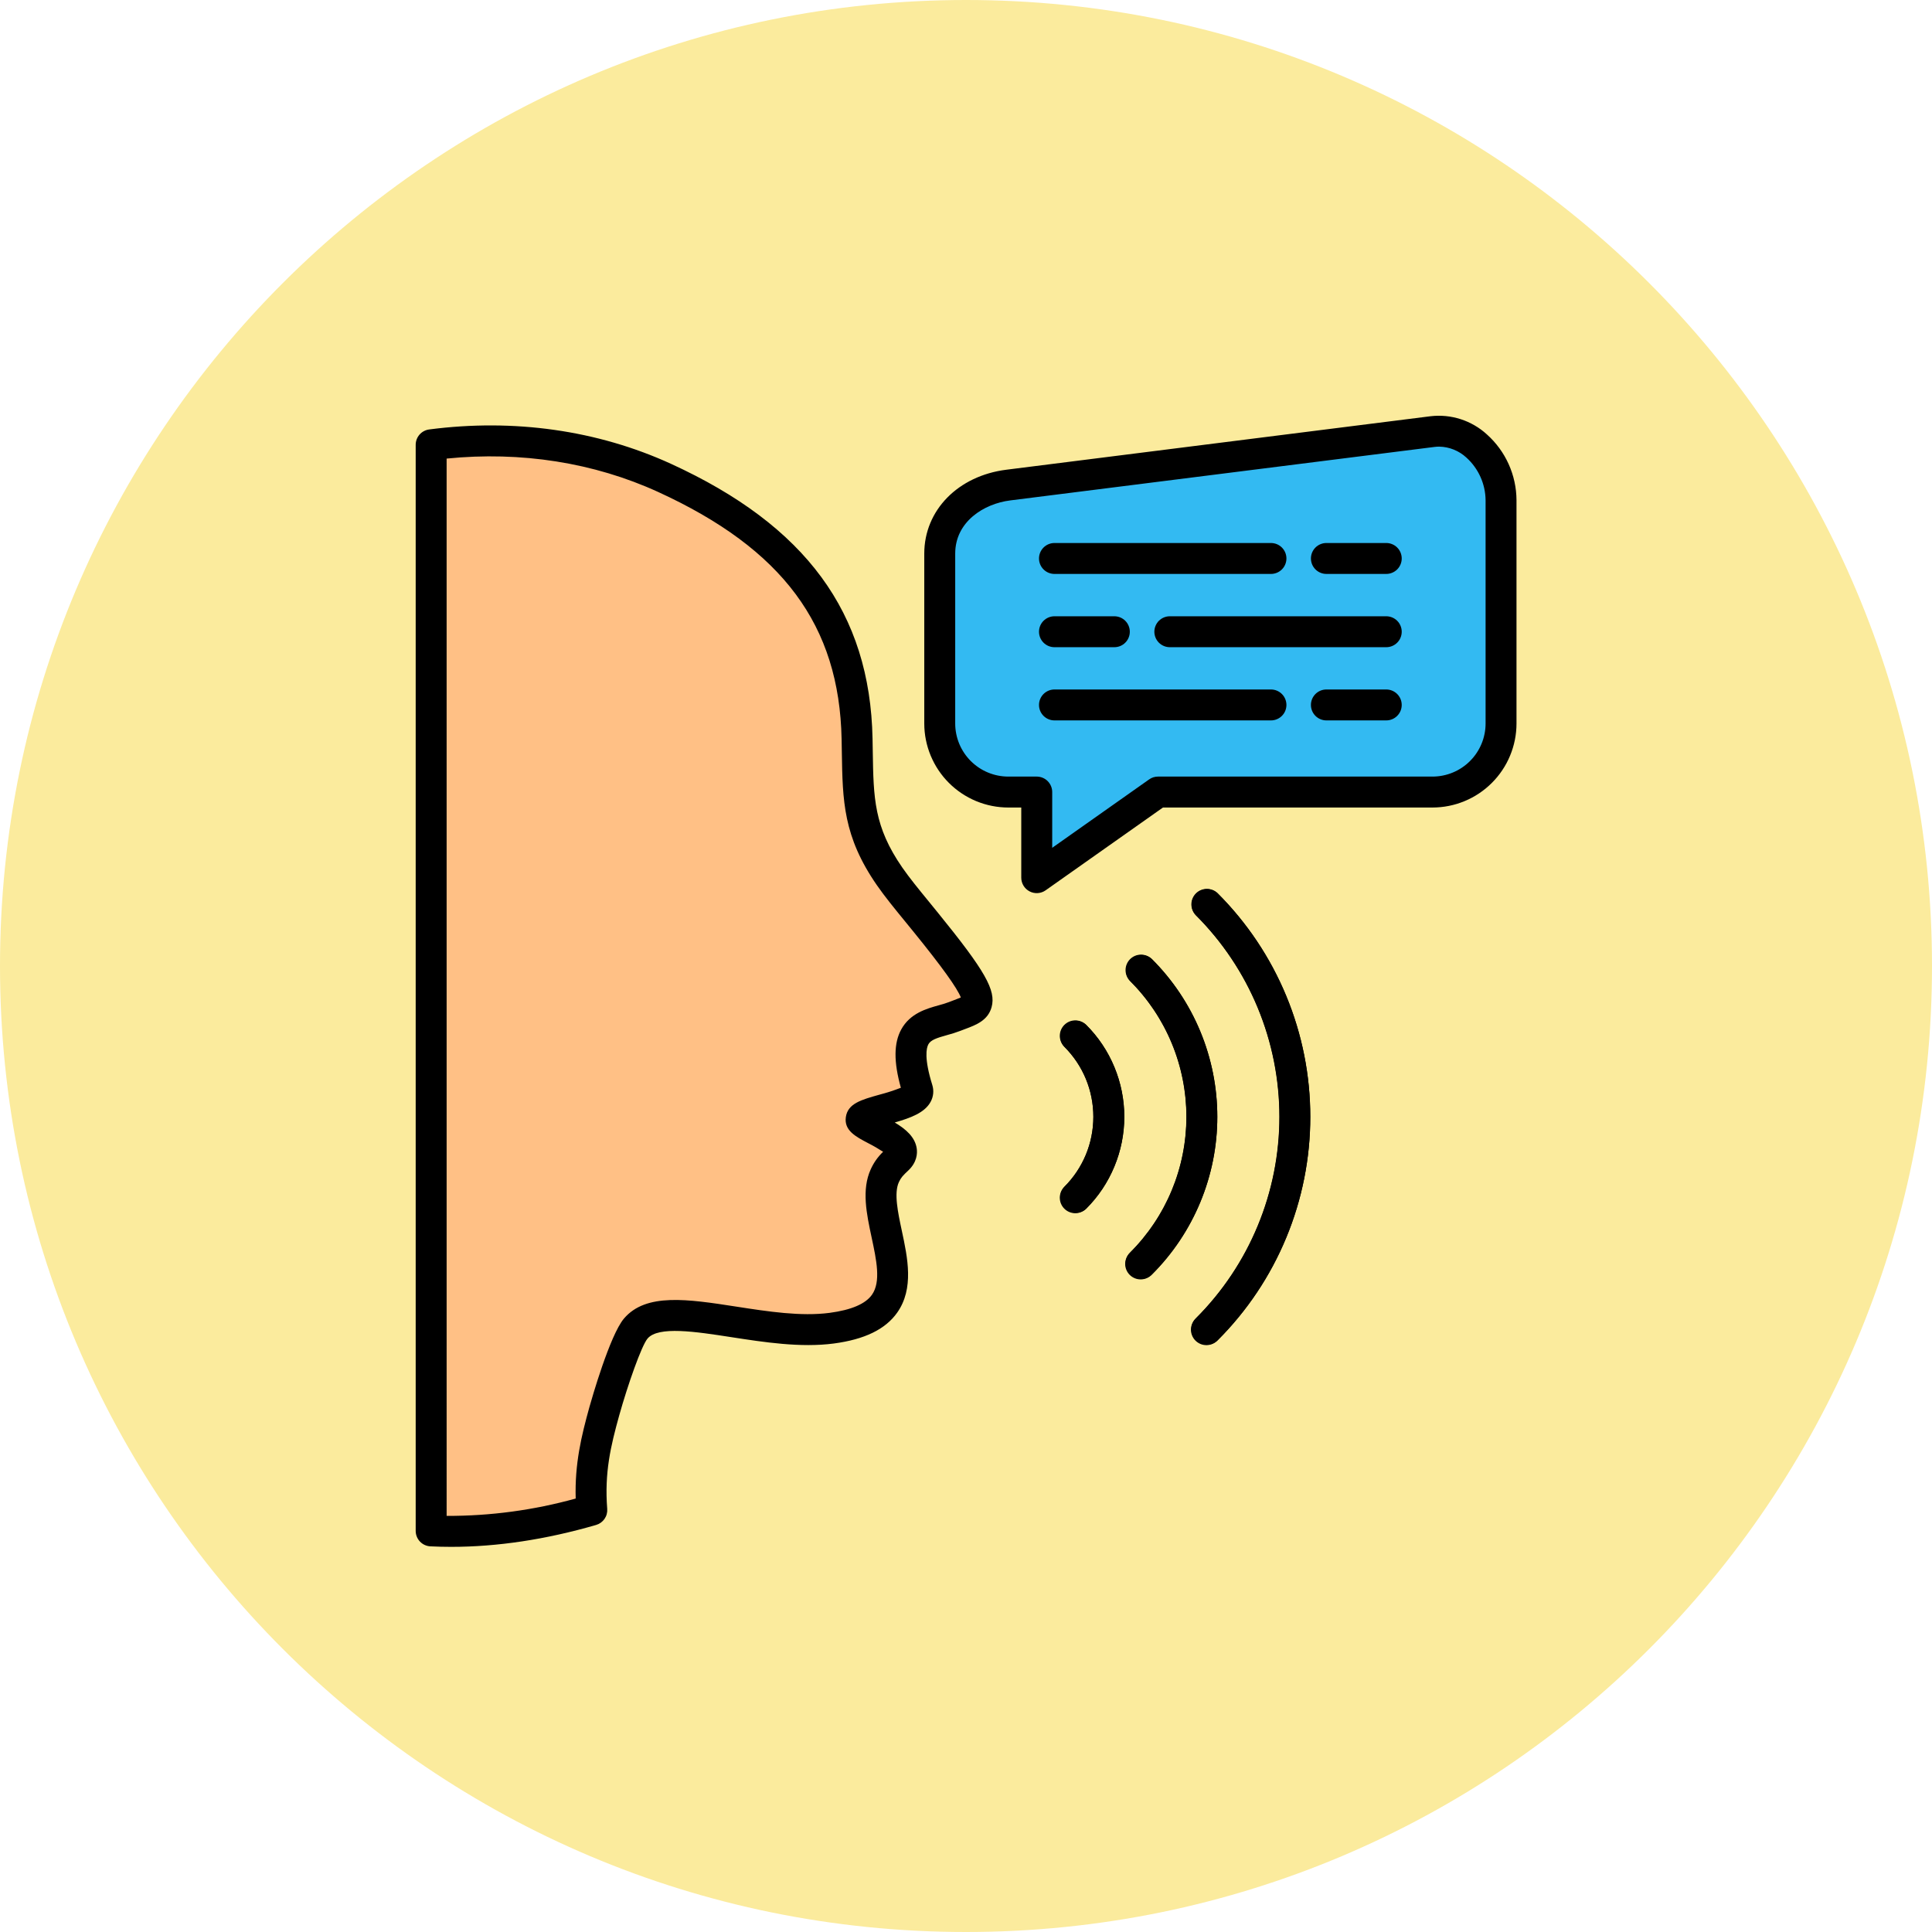 <svg xmlns="http://www.w3.org/2000/svg" xmlns:xlink="http://www.w3.org/1999/xlink" width="1000" zoomAndPan="magnify" viewBox="0 0 750 750" height="1000" preserveAspectRatio="xMidYMid meet" version="1.0"><defs><clipPath id="a48a55b44f"><path d="M 375 0 C 167.895 0 0 167.895 0 375 C 0 582.105 167.895 750 375 750 C 582.105 750 750 582.105 750 375 C 750 167.895 582.105 0 375 0 Z M 375 0 " clip-rule="nonzero"/></clipPath><clipPath id="9ab1017b07"><path d="M 0 0 L 750 0 L 750 750 L 0 750 Z M 0 0 " clip-rule="nonzero"/></clipPath><clipPath id="eab9f91c3c"><path d="M 375 0 C 167.895 0 0 167.895 0 375 C 0 582.105 167.895 750 375 750 C 582.105 750 750 582.105 750 375 C 750 167.895 582.105 0 375 0 Z M 375 0 " clip-rule="nonzero"/></clipPath><clipPath id="ac0bb82ede"><rect x="0" width="750" y="0" height="750"/></clipPath><clipPath id="fd571e94e3"><path d="M 161.316 161 L 588.816 161 L 588.816 600.793 L 161.316 600.793 Z M 161.316 161 " clip-rule="nonzero"/></clipPath><clipPath id="a105c24d0b"><path d="M 0.316 0.281 L 427.676 0.281 L 427.676 439.719 L 0.316 439.719 Z M 0.316 0.281 " clip-rule="nonzero"/></clipPath><clipPath id="ba168bf882"><rect x="0" width="428" y="0" height="440"/></clipPath></defs><g clip-path="url(#a48a55b44f)"><g transform="matrix(1, 0, 0, 1, 0, -0)"><g clip-path="url(#ac0bb82ede)"><g clip-path="url(#9ab1017b07)"><g clip-path="url(#eab9f91c3c)"><rect x="-165" width="1080" fill="#fbeb9d" height="1080" y="-165" fill-opacity="1"/></g></g></g></g></g><g clip-path="url(#fd571e94e3)"><g transform="matrix(1, 0, 0, 1, 161, 161)"><g clip-path="url(#ba168bf882)"><path fill="#33baf2" d="M 230.402 27.301 L 395.086 6.539 C 409.598 4.715 421.703 18.523 421.703 33.16 L 421.703 119.879 C 421.699 120.746 421.656 121.617 421.566 122.484 C 421.48 123.348 421.352 124.207 421.176 125.062 C 421.004 125.914 420.793 126.758 420.539 127.59 C 420.281 128.426 419.988 129.242 419.652 130.047 C 419.32 130.852 418.945 131.637 418.535 132.402 C 418.121 133.172 417.676 133.914 417.191 134.641 C 416.707 135.363 416.188 136.059 415.633 136.734 C 415.082 137.406 414.496 138.051 413.879 138.664 C 413.266 139.281 412.621 139.863 411.945 140.418 C 411.273 140.969 410.574 141.488 409.852 141.973 C 409.129 142.453 408.383 142.902 407.613 143.312 C 406.848 143.723 406.062 144.098 405.258 144.43 C 404.453 144.766 403.637 145.059 402.801 145.312 C 401.969 145.566 401.125 145.781 400.273 145.953 C 399.418 146.121 398.559 146.254 397.691 146.34 C 396.828 146.426 395.957 146.473 395.086 146.473 L 288.555 146.473 L 241.465 179.707 L 241.465 146.473 L 230.398 146.473 C 229.531 146.473 228.66 146.426 227.797 146.34 C 226.93 146.25 226.07 146.121 225.215 145.949 C 224.363 145.781 223.52 145.566 222.688 145.312 C 221.855 145.059 221.035 144.766 220.234 144.43 C 219.43 144.098 218.645 143.723 217.875 143.312 C 217.109 142.902 216.363 142.453 215.641 141.969 C 214.918 141.484 214.219 140.969 213.547 140.414 C 212.875 139.863 212.23 139.277 211.613 138.664 C 211 138.047 210.414 137.402 209.863 136.73 C 209.309 136.059 208.793 135.359 208.309 134.637 C 207.824 133.914 207.375 133.168 206.965 132.402 C 206.555 131.633 206.18 130.848 205.848 130.043 C 205.512 129.242 205.219 128.422 204.965 127.59 C 204.711 126.758 204.496 125.914 204.328 125.062 C 204.156 124.207 204.023 123.348 203.938 122.48 C 203.852 121.617 203.805 120.746 203.805 119.879 L 203.805 53.895 C 203.805 39.258 215.887 29.121 230.398 27.297 Z M 230.402 27.301 " fill-opacity="1" fill-rule="evenodd"/><path fill="#ffc085" d="M 68.734 425.223 C 46.367 431.715 25.656 434.242 6.379 433.293 L 6.379 11.668 C 36.934 7.684 68.734 11.598 96.934 24.504 C 141.375 44.852 170.691 74.223 171.715 125.832 C 172.152 147.324 171.23 160.281 184.332 179.195 C 188.172 184.738 193.496 191.031 198.484 197.16 C 225.59 230.539 220.289 229.375 209.496 233.629 C 200.598 237.152 186.961 235.477 195.176 261.949 C 197.168 268.32 173.758 270.098 173.293 273.547 C 172.906 276.316 194.785 282.152 187.469 289.031 C 185.305 291.051 183.82 292.508 182.484 295.402 C 174.293 313.246 204.996 348.887 161.844 354.598 C 133.691 358.32 96.887 341.715 85.801 354.746 C 81.887 359.363 75.688 379.371 73.598 386.836 C 69.949 399.988 67.566 410.586 68.734 425.223 Z M 68.734 425.223 " fill-opacity="1" fill-rule="evenodd"/><path fill="#000000" d="M 260.668 236.859 C 260.387 236.598 260.082 236.367 259.758 236.164 C 259.43 235.957 259.086 235.789 258.727 235.652 C 258.367 235.512 257.996 235.41 257.617 235.344 C 257.238 235.277 256.855 235.246 256.473 235.254 C 256.086 235.262 255.707 235.305 255.328 235.387 C 254.953 235.465 254.586 235.582 254.234 235.73 C 253.879 235.883 253.543 236.066 253.223 236.281 C 252.902 236.496 252.609 236.738 252.336 237.012 C 252.062 237.285 251.82 237.582 251.605 237.898 C 251.391 238.219 251.207 238.555 251.055 238.91 C 250.906 239.266 250.789 239.629 250.711 240.008 C 250.629 240.383 250.586 240.762 250.578 241.148 C 250.57 241.535 250.602 241.914 250.668 242.297 C 250.734 242.676 250.836 243.043 250.973 243.402 C 251.113 243.762 251.281 244.105 251.484 244.434 C 251.688 244.758 251.922 245.062 252.184 245.348 C 255.793 248.953 258.582 253.109 260.547 257.816 C 261.504 260.152 262.223 262.559 262.711 265.035 C 263.195 267.512 263.441 270.012 263.441 272.539 C 263.441 275.062 263.195 277.562 262.711 280.039 C 262.223 282.516 261.504 284.922 260.547 287.258 C 258.582 291.965 255.793 296.125 252.184 299.73 C 251.922 300.012 251.688 300.316 251.484 300.641 C 251.281 300.969 251.113 301.312 250.973 301.672 C 250.836 302.031 250.734 302.402 250.668 302.781 C 250.602 303.16 250.57 303.543 250.578 303.926 C 250.586 304.312 250.629 304.691 250.707 305.07 C 250.789 305.445 250.906 305.812 251.055 306.164 C 251.207 306.52 251.387 306.855 251.605 307.176 C 251.82 307.496 252.062 307.789 252.336 308.062 C 252.609 308.336 252.902 308.578 253.223 308.793 C 253.543 309.012 253.879 309.191 254.234 309.344 C 254.586 309.492 254.953 309.609 255.328 309.691 C 255.707 309.77 256.086 309.812 256.473 309.82 C 256.855 309.828 257.238 309.797 257.617 309.73 C 257.996 309.664 258.367 309.562 258.727 309.426 C 259.086 309.289 259.43 309.117 259.758 308.914 C 260.082 308.711 260.387 308.477 260.668 308.215 C 265.402 303.469 269.051 297.996 271.609 291.801 C 272.875 288.746 273.832 285.602 274.48 282.359 C 275.125 279.117 275.449 275.84 275.449 272.535 C 275.449 269.23 275.125 265.953 274.48 262.711 C 273.832 259.469 272.875 256.32 271.609 253.27 C 269.051 247.074 265.402 241.605 260.668 236.859 Z M 311.727 185.809 C 311.445 185.539 311.141 185.301 310.812 185.094 C 310.484 184.887 310.141 184.711 309.781 184.566 C 309.418 184.426 309.047 184.32 308.668 184.25 C 308.285 184.18 307.898 184.148 307.512 184.152 C 307.125 184.156 306.742 184.199 306.359 184.277 C 305.98 184.355 305.613 184.473 305.254 184.621 C 304.898 184.773 304.559 184.957 304.234 185.172 C 303.914 185.387 303.613 185.633 303.34 185.906 C 303.066 186.184 302.82 186.48 302.605 186.801 C 302.387 187.125 302.203 187.465 302.051 187.82 C 301.902 188.18 301.785 188.547 301.707 188.926 C 301.629 189.309 301.586 189.691 301.582 190.078 C 301.574 190.465 301.609 190.852 301.68 191.234 C 301.746 191.613 301.855 191.984 301.996 192.348 C 302.137 192.707 302.312 193.055 302.52 193.379 C 302.73 193.707 302.969 194.012 303.234 194.293 C 304.516 195.57 305.77 196.883 306.988 198.223 C 308.203 199.562 309.391 200.934 310.539 202.332 C 311.691 203.73 312.809 205.156 313.891 206.609 C 314.969 208.066 316.016 209.543 317.023 211.051 C 318.031 212.555 319 214.086 319.934 215.637 C 320.867 217.191 321.762 218.766 322.617 220.363 C 323.473 221.961 324.289 223.574 325.062 225.215 C 325.84 226.852 326.574 228.504 327.27 230.18 C 327.965 231.852 328.617 233.543 329.227 235.246 C 329.84 236.953 330.41 238.672 330.938 240.406 C 331.461 242.137 331.945 243.883 332.387 245.641 C 332.828 247.398 333.227 249.164 333.582 250.941 C 333.934 252.719 334.246 254.504 334.512 256.293 C 334.777 258.086 335 259.883 335.176 261.688 C 335.355 263.488 335.488 265.297 335.578 267.105 C 335.668 268.914 335.711 270.727 335.711 272.539 C 335.711 274.348 335.668 276.16 335.578 277.969 C 335.488 279.777 335.355 281.586 335.176 283.387 C 335 285.191 334.777 286.988 334.512 288.781 C 334.246 290.57 333.934 292.355 333.582 294.133 C 333.227 295.91 332.828 297.676 332.387 299.434 C 331.945 301.191 331.461 302.938 330.938 304.668 C 330.41 306.402 329.84 308.121 329.23 309.828 C 328.617 311.531 327.965 313.223 327.27 314.895 C 326.574 316.57 325.84 318.223 325.062 319.859 C 324.289 321.5 323.473 323.117 322.617 324.711 C 321.762 326.309 320.867 327.883 319.934 329.438 C 319 330.988 318.031 332.52 317.023 334.023 C 316.016 335.531 314.969 337.008 313.891 338.465 C 312.809 339.918 311.691 341.344 310.539 342.742 C 309.391 344.141 308.203 345.512 306.988 346.852 C 305.77 348.191 304.516 349.504 303.234 350.781 C 302.938 351.055 302.676 351.359 302.441 351.688 C 302.203 352.016 302.004 352.363 301.84 352.73 C 301.676 353.098 301.551 353.48 301.461 353.875 C 301.375 354.266 301.328 354.664 301.32 355.07 C 301.312 355.473 301.348 355.871 301.418 356.27 C 301.492 356.664 301.605 357.051 301.758 357.426 C 301.906 357.801 302.094 358.152 302.316 358.492 C 302.539 358.828 302.793 359.137 303.078 359.422 C 303.363 359.707 303.676 359.961 304.012 360.184 C 304.348 360.406 304.703 360.594 305.074 360.746 C 305.449 360.895 305.836 361.008 306.23 361.082 C 306.629 361.156 307.027 361.188 307.434 361.18 C 307.836 361.172 308.234 361.125 308.629 361.039 C 309.02 360.949 309.402 360.824 309.77 360.66 C 310.137 360.496 310.488 360.297 310.816 360.062 C 311.145 359.828 311.445 359.562 311.719 359.266 C 313.141 357.848 314.523 356.395 315.871 354.906 C 317.219 353.418 318.531 351.902 319.805 350.348 C 321.078 348.797 322.312 347.215 323.512 345.602 C 324.707 343.992 325.863 342.352 326.977 340.684 C 328.094 339.012 329.168 337.316 330.199 335.598 C 331.23 333.875 332.223 332.129 333.168 330.359 C 334.113 328.586 335.016 326.797 335.875 324.98 C 336.734 323.168 337.547 321.332 338.316 319.477 C 339.086 317.621 339.809 315.75 340.484 313.859 C 341.16 311.969 341.789 310.066 342.371 308.145 C 342.957 306.223 343.492 304.289 343.98 302.34 C 344.465 300.395 344.906 298.438 345.297 296.469 C 345.691 294.5 346.031 292.52 346.328 290.535 C 346.621 288.551 346.867 286.559 347.066 284.559 C 347.262 282.562 347.41 280.562 347.508 278.555 C 347.605 276.551 347.656 274.543 347.656 272.539 C 347.656 270.531 347.605 268.523 347.508 266.52 C 347.41 264.512 347.262 262.512 347.066 260.516 C 346.867 258.516 346.621 256.523 346.328 254.539 C 346.031 252.555 345.691 250.574 345.297 248.605 C 344.906 246.637 344.465 244.68 343.98 242.734 C 343.492 240.785 342.957 238.852 342.371 236.93 C 341.789 235.008 341.16 233.105 340.484 231.215 C 339.809 229.324 339.086 227.453 338.316 225.598 C 337.547 223.742 336.734 221.906 335.875 220.094 C 335.016 218.277 334.113 216.488 333.168 214.715 C 332.223 212.945 331.23 211.199 330.199 209.477 C 329.168 207.758 328.094 206.062 326.977 204.391 C 325.863 202.723 324.707 201.082 323.512 199.473 C 322.312 197.859 321.078 196.277 319.805 194.727 C 318.531 193.172 317.219 191.656 315.871 190.168 C 314.523 188.68 313.141 187.227 311.719 185.809 Z M 286.199 211.336 C 285.918 211.074 285.613 210.84 285.285 210.637 C 284.957 210.434 284.617 210.262 284.254 210.125 C 283.895 209.984 283.527 209.883 283.148 209.816 C 282.77 209.75 282.387 209.723 282 209.727 C 281.617 209.734 281.234 209.777 280.859 209.859 C 280.48 209.938 280.117 210.055 279.762 210.207 C 279.406 210.355 279.07 210.539 278.75 210.754 C 278.434 210.969 278.137 211.215 277.863 211.484 C 277.594 211.758 277.348 212.055 277.133 212.371 C 276.918 212.691 276.734 213.027 276.586 213.383 C 276.434 213.738 276.316 214.102 276.238 214.48 C 276.156 214.855 276.113 215.238 276.105 215.621 C 276.102 216.008 276.129 216.391 276.195 216.77 C 276.262 217.148 276.367 217.516 276.504 217.875 C 276.641 218.234 276.812 218.578 277.016 218.906 C 277.219 219.234 277.453 219.539 277.715 219.82 C 278.578 220.68 279.422 221.562 280.242 222.469 C 281.062 223.371 281.859 224.293 282.633 225.238 C 283.41 226.18 284.16 227.141 284.891 228.121 C 285.617 229.102 286.32 230.098 287 231.109 C 287.68 232.125 288.332 233.156 288.961 234.203 C 289.59 235.25 290.191 236.309 290.77 237.387 C 291.344 238.461 291.895 239.551 292.414 240.652 C 292.938 241.758 293.434 242.871 293.902 244 C 294.367 245.129 294.809 246.266 295.219 247.414 C 295.633 248.562 296.016 249.723 296.371 250.891 C 296.727 252.059 297.051 253.234 297.348 254.418 C 297.645 255.602 297.914 256.793 298.152 257.988 C 298.391 259.184 298.598 260.387 298.777 261.594 C 298.957 262.801 299.105 264.012 299.227 265.227 C 299.348 266.441 299.438 267.66 299.496 268.879 C 299.555 270.098 299.586 271.316 299.586 272.539 C 299.586 273.758 299.555 274.977 299.496 276.195 C 299.438 277.418 299.348 278.633 299.227 279.848 C 299.105 281.062 298.957 282.273 298.777 283.48 C 298.598 284.688 298.391 285.891 298.152 287.086 C 297.914 288.285 297.645 289.473 297.348 290.66 C 297.051 291.844 296.727 293.02 296.371 294.188 C 296.016 295.355 295.633 296.512 295.219 297.66 C 294.809 298.809 294.367 299.949 293.902 301.074 C 293.434 302.203 292.938 303.316 292.414 304.422 C 291.895 305.523 291.344 306.613 290.77 307.691 C 290.191 308.766 289.59 309.828 288.961 310.875 C 288.332 311.918 287.68 312.949 287 313.965 C 286.32 314.977 285.617 315.977 284.891 316.953 C 284.16 317.934 283.41 318.895 282.633 319.84 C 281.859 320.781 281.062 321.703 280.242 322.609 C 279.422 323.512 278.578 324.395 277.715 325.258 C 277.418 325.531 277.152 325.832 276.918 326.16 C 276.684 326.488 276.48 326.836 276.316 327.203 C 276.152 327.574 276.027 327.953 275.938 328.348 C 275.848 328.742 275.801 329.141 275.793 329.543 C 275.785 329.949 275.82 330.348 275.891 330.746 C 275.965 331.145 276.078 331.527 276.23 331.902 C 276.379 332.277 276.566 332.633 276.789 332.969 C 277.012 333.305 277.266 333.617 277.551 333.902 C 277.836 334.188 278.148 334.441 278.484 334.664 C 278.82 334.887 279.176 335.074 279.551 335.227 C 279.926 335.375 280.312 335.488 280.707 335.562 C 281.105 335.633 281.508 335.668 281.91 335.66 C 282.312 335.652 282.711 335.605 283.105 335.516 C 283.5 335.43 283.883 335.301 284.25 335.137 C 284.617 334.973 284.965 334.773 285.293 334.535 C 285.621 334.301 285.926 334.035 286.199 333.738 C 287.199 332.738 288.176 331.715 289.129 330.664 C 290.082 329.613 291.008 328.543 291.906 327.449 C 292.805 326.352 293.676 325.238 294.52 324.098 C 295.363 322.961 296.18 321.805 296.969 320.625 C 297.754 319.449 298.512 318.25 299.242 317.035 C 299.969 315.82 300.668 314.59 301.336 313.34 C 302.004 312.09 302.641 310.828 303.246 309.547 C 303.852 308.266 304.426 306.973 304.969 305.664 C 305.512 304.352 306.023 303.031 306.5 301.699 C 306.977 300.363 307.422 299.02 307.832 297.664 C 308.246 296.309 308.621 294.945 308.965 293.57 C 309.312 292.195 309.621 290.812 309.898 289.426 C 310.176 288.035 310.418 286.641 310.625 285.238 C 310.832 283.836 311.008 282.43 311.145 281.023 C 311.285 279.613 311.387 278.199 311.457 276.785 C 311.527 275.371 311.562 273.953 311.562 272.539 C 311.562 271.121 311.527 269.703 311.457 268.289 C 311.387 266.875 311.285 265.461 311.145 264.051 C 311.008 262.645 310.832 261.238 310.625 259.836 C 310.418 258.434 310.176 257.039 309.898 255.648 C 309.621 254.262 309.312 252.879 308.965 251.504 C 308.621 250.129 308.246 248.766 307.832 247.41 C 307.422 246.055 306.977 244.711 306.5 243.375 C 306.023 242.043 305.512 240.723 304.969 239.414 C 304.426 238.102 303.852 236.809 303.246 235.527 C 302.641 234.246 302.004 232.984 301.336 231.734 C 300.668 230.484 299.969 229.254 299.242 228.039 C 298.512 226.824 297.754 225.625 296.969 224.449 C 296.18 223.27 295.363 222.113 294.52 220.977 C 293.676 219.84 292.805 218.723 291.906 217.629 C 291.008 216.531 290.082 215.461 289.129 214.41 C 288.176 213.363 287.199 212.336 286.199 211.336 Z M 286.199 211.336 " fill-opacity="1" fill-rule="nonzero"/><g clip-path="url(#a105c24d0b)"><path fill="#000000" d="M 5.602 5.715 C 38.539 1.414 70.992 6.027 99.457 19.047 C 151.887 43.051 176.754 76.949 177.719 125.711 C 177.754 127.434 177.781 129.102 177.805 130.719 C 178.094 148.898 178.27 159.871 189.266 175.777 C 192.047 179.789 195.668 184.219 199.504 188.906 C 200.727 190.402 201.953 191.902 203.141 193.375 C 221.438 215.906 225.715 223.43 223.938 229.961 C 222.52 235.164 217.828 236.91 213.691 238.457 C 213.055 238.691 212.387 238.941 211.703 239.211 C 210.023 239.844 208.316 240.387 206.578 240.84 C 202.727 241.914 200.324 242.688 199.395 244.395 C 198.59 245.871 197.715 249.883 200.906 260.156 C 201.25 261.25 201.367 262.367 201.258 263.512 C 201.145 264.652 200.816 265.727 200.262 266.734 C 197.957 270.988 192.48 272.977 186.34 274.75 C 190.57 277.285 194.27 280.375 194.887 284.926 C 195.129 286.707 195.023 290.172 191.562 293.418 C 189.543 295.305 188.766 296.121 187.941 297.902 C 185.969 302.199 187.559 309.621 189.094 316.805 C 191.34 327.305 193.887 339.203 187.301 348.543 C 182.727 355.031 174.664 358.957 162.652 360.551 C 149.816 362.242 135.547 360.035 122.957 358.09 C 109 355.934 94.57 353.699 90.379 358.625 C 88.047 361.375 82.711 376.547 79.383 388.438 C 76.066 400.391 73.617 410.656 74.719 424.75 C 74.773 425.438 74.711 426.117 74.531 426.785 C 74.352 427.449 74.062 428.066 73.672 428.637 C 73.277 429.203 72.801 429.688 72.242 430.09 C 71.68 430.496 71.07 430.793 70.406 430.984 C 50.938 436.637 32.062 439.484 14.156 439.484 C 11.441 439.484 8.75 439.418 6.082 439.289 C 5.699 439.27 5.324 439.215 4.953 439.125 C 4.582 439.035 4.223 438.91 3.875 438.75 C 3.527 438.594 3.199 438.402 2.887 438.18 C 2.574 437.957 2.289 437.707 2.027 437.434 C 1.762 437.156 1.527 436.855 1.32 436.535 C 1.113 436.215 0.941 435.875 0.801 435.52 C 0.656 435.168 0.551 434.801 0.477 434.426 C 0.406 434.051 0.371 433.672 0.371 433.293 L 0.371 11.668 C 0.371 11.309 0.402 10.949 0.469 10.594 C 0.531 10.238 0.629 9.891 0.754 9.551 C 0.883 9.215 1.039 8.891 1.227 8.578 C 1.414 8.27 1.625 7.98 1.863 7.707 C 2.102 7.438 2.363 7.188 2.645 6.965 C 2.93 6.738 3.23 6.543 3.551 6.371 C 3.871 6.199 4.199 6.062 4.547 5.949 C 4.891 5.84 5.242 5.762 5.602 5.715 Z M 12.383 427.469 C 29.391 427.512 46.09 425.266 62.484 420.734 C 62.098 407.164 64.672 396.547 67.812 385.215 C 68.609 382.387 75.727 357.344 81.227 350.855 C 89.773 340.809 106 343.32 124.797 346.223 C 137.164 348.137 149.953 350.113 161.082 348.645 C 169.469 347.527 174.988 345.172 177.488 341.625 C 181.043 336.582 179.25 328.195 177.352 319.32 C 175.406 310.223 173.395 300.816 177.035 292.883 C 178.195 290.32 179.793 288.066 181.824 286.121 C 179.93 284.891 177.977 283.762 175.961 282.742 C 171.164 280.223 166.633 277.84 167.352 272.676 C 168.098 267.398 173.27 265.949 180.43 263.945 C 183.246 263.215 186.008 262.32 188.715 261.266 C 185.902 251.191 185.953 243.961 188.852 238.648 C 192.281 232.359 198.68 230.574 203.355 229.27 C 204.688 228.926 206 228.516 207.293 228.039 C 208.059 227.738 208.793 227.461 209.496 227.199 C 210.289 226.906 211.258 226.543 211.996 226.223 C 210.637 222.625 204.535 214.141 193.809 200.93 C 192.621 199.457 191.414 197.98 190.207 196.508 C 186.391 191.844 182.445 187.02 179.391 182.609 C 166.316 163.703 166.098 149.945 165.797 130.906 C 165.77 129.305 165.742 127.656 165.711 125.949 C 164.836 81.73 142.859 52.125 94.461 29.965 C 69.547 18.57 41.273 14.121 12.379 17.02 Z M 252.176 299.707 C 251.898 299.984 251.648 300.289 251.43 300.617 C 251.207 300.945 251.023 301.289 250.871 301.652 C 250.719 302.02 250.605 302.395 250.527 302.781 C 250.449 303.168 250.41 303.559 250.41 303.953 C 250.41 304.344 250.449 304.734 250.523 305.121 C 250.602 305.508 250.715 305.887 250.863 306.25 C 251.016 306.613 251.199 306.961 251.418 307.289 C 251.637 307.617 251.887 307.922 252.164 308.199 C 252.441 308.48 252.746 308.727 253.074 308.949 C 253.398 309.168 253.746 309.352 254.109 309.504 C 254.473 309.656 254.848 309.77 255.234 309.848 C 255.621 309.926 256.012 309.965 256.406 309.965 C 256.801 309.965 257.191 309.926 257.578 309.852 C 257.965 309.773 258.34 309.66 258.707 309.512 C 259.07 309.359 259.418 309.176 259.746 308.957 C 260.074 308.738 260.375 308.492 260.656 308.211 C 261.824 307.043 262.934 305.824 263.984 304.547 C 265.035 303.27 266.02 301.945 266.938 300.57 C 267.855 299.199 268.707 297.781 269.484 296.324 C 270.266 294.867 270.973 293.375 271.605 291.852 C 272.238 290.324 272.793 288.77 273.273 287.188 C 273.754 285.609 274.156 284.008 274.48 282.387 C 274.801 280.766 275.047 279.133 275.207 277.488 C 275.371 275.844 275.449 274.195 275.453 272.543 C 275.453 270.891 275.371 269.242 275.207 267.598 C 275.047 265.953 274.805 264.32 274.48 262.699 C 274.16 261.078 273.758 259.477 273.277 257.895 C 272.797 256.312 272.242 254.762 271.609 253.234 C 270.977 251.707 270.27 250.215 269.488 248.758 C 268.711 247.301 267.859 245.887 266.941 244.512 C 266.023 243.137 265.039 241.812 263.988 240.535 C 262.941 239.258 261.832 238.039 260.66 236.871 C 260.383 236.59 260.078 236.344 259.75 236.125 C 259.426 235.902 259.078 235.719 258.715 235.57 C 258.348 235.418 257.973 235.305 257.586 235.227 C 257.199 235.148 256.809 235.113 256.418 235.113 C 256.023 235.113 255.633 235.148 255.246 235.227 C 254.859 235.305 254.484 235.418 254.117 235.57 C 253.754 235.719 253.41 235.902 253.082 236.125 C 252.754 236.344 252.449 236.59 252.172 236.871 C 251.891 237.148 251.645 237.453 251.426 237.781 C 251.207 238.105 251.02 238.453 250.871 238.816 C 250.719 239.184 250.605 239.559 250.527 239.945 C 250.449 240.332 250.414 240.723 250.414 241.113 C 250.414 241.508 250.449 241.898 250.527 242.285 C 250.605 242.672 250.719 243.047 250.871 243.414 C 251.02 243.777 251.207 244.121 251.426 244.449 C 251.645 244.777 251.891 245.082 252.172 245.359 C 253.062 246.25 253.906 247.18 254.707 248.152 C 255.508 249.125 256.254 250.133 256.957 251.18 C 257.656 252.227 258.305 253.305 258.898 254.414 C 259.492 255.523 260.031 256.66 260.512 257.824 C 260.996 258.988 261.418 260.172 261.785 261.375 C 262.152 262.578 262.457 263.797 262.703 265.035 C 262.949 266.27 263.133 267.512 263.258 268.766 C 263.379 270.016 263.441 271.273 263.441 272.531 C 263.441 273.789 263.383 275.047 263.258 276.301 C 263.133 277.551 262.949 278.797 262.703 280.031 C 262.457 281.266 262.152 282.484 261.789 283.688 C 261.422 284.895 260.996 286.078 260.516 287.242 C 260.035 288.402 259.496 289.539 258.902 290.648 C 258.309 291.758 257.66 292.836 256.961 293.883 C 256.262 294.93 255.512 295.941 254.711 296.914 C 253.914 297.887 253.066 298.816 252.176 299.707 Z M 197.801 119.879 L 197.801 53.898 C 197.801 37.09 210.91 23.699 229.68 21.344 L 394.336 0.582 C 396.305 0.352 398.277 0.332 400.25 0.523 C 402.227 0.719 404.156 1.117 406.043 1.727 C 407.93 2.336 409.73 3.141 411.445 4.137 C 413.16 5.133 414.75 6.301 416.211 7.641 C 418.008 9.25 419.617 11.027 421.043 12.969 C 422.465 14.914 423.672 16.984 424.664 19.184 C 425.652 21.383 426.402 23.656 426.914 26.012 C 427.43 28.367 427.691 30.75 427.703 33.16 L 427.703 119.879 C 427.703 120.945 427.648 122.012 427.543 123.074 C 427.438 124.133 427.281 125.188 427.07 126.234 C 426.859 127.281 426.602 128.316 426.289 129.34 C 425.977 130.359 425.617 131.363 425.207 132.352 C 424.801 133.336 424.344 134.301 423.84 135.242 C 423.336 136.184 422.785 137.098 422.191 137.984 C 421.598 138.871 420.965 139.727 420.285 140.551 C 419.609 141.379 418.891 142.168 418.137 142.922 C 417.383 143.676 416.59 144.395 415.766 145.07 C 414.941 145.746 414.082 146.383 413.195 146.977 C 412.309 147.57 411.395 148.117 410.453 148.621 C 409.512 149.125 408.547 149.582 407.562 149.988 C 406.574 150.398 405.57 150.758 404.551 151.07 C 403.527 151.379 402.492 151.641 401.445 151.848 C 400.398 152.059 399.344 152.215 398.281 152.32 C 397.219 152.426 396.156 152.477 395.086 152.48 L 290.457 152.48 L 244.922 184.613 C 244.473 184.93 243.988 185.184 243.469 185.367 C 242.953 185.551 242.418 185.66 241.867 185.699 C 241.32 185.738 240.777 185.699 240.238 185.59 C 239.699 185.477 239.184 185.293 238.695 185.039 C 238.207 184.785 237.762 184.473 237.359 184.098 C 236.957 183.723 236.613 183.297 236.328 182.828 C 236.043 182.359 235.824 181.855 235.676 181.328 C 235.527 180.797 235.453 180.258 235.453 179.707 L 235.453 152.48 L 230.422 152.48 C 229.355 152.48 228.289 152.426 227.227 152.32 C 226.164 152.215 225.109 152.059 224.062 151.848 C 223.016 151.641 221.98 151.379 220.957 151.07 C 219.938 150.758 218.934 150.398 217.945 149.992 C 216.961 149.582 215.996 149.125 215.055 148.621 C 214.113 148.117 213.199 147.57 212.312 146.977 C 211.422 146.383 210.566 145.75 209.742 145.07 C 208.914 144.395 208.125 143.68 207.371 142.922 C 206.613 142.168 205.898 141.379 205.219 140.555 C 204.543 139.727 203.906 138.871 203.312 137.984 C 202.719 137.098 202.172 136.184 201.668 135.242 C 201.164 134.301 200.707 133.336 200.297 132.352 C 199.887 131.363 199.527 130.359 199.215 129.34 C 198.906 128.316 198.645 127.285 198.434 126.238 C 198.227 125.191 198.066 124.137 197.961 123.074 C 197.855 122.012 197.801 120.945 197.801 119.879 Z M 209.809 119.879 C 209.809 120.551 209.844 121.227 209.91 121.895 C 209.98 122.566 210.078 123.234 210.211 123.895 C 210.344 124.555 210.508 125.211 210.703 125.855 C 210.902 126.5 211.129 127.133 211.387 127.758 C 211.648 128.379 211.938 128.988 212.254 129.582 C 212.574 130.18 212.922 130.758 213.297 131.316 C 213.672 131.879 214.074 132.418 214.5 132.938 C 214.93 133.461 215.383 133.961 215.859 134.438 C 216.336 134.914 216.836 135.363 217.359 135.793 C 217.879 136.219 218.422 136.621 218.98 136.996 C 219.543 137.371 220.121 137.719 220.715 138.035 C 221.309 138.352 221.918 138.641 222.543 138.898 C 223.164 139.156 223.801 139.383 224.445 139.578 C 225.09 139.777 225.746 139.941 226.406 140.07 C 227.066 140.203 227.734 140.301 228.406 140.367 C 229.078 140.434 229.75 140.469 230.426 140.469 L 241.461 140.469 C 241.855 140.469 242.246 140.508 242.633 140.586 C 243.02 140.66 243.395 140.773 243.762 140.926 C 244.125 141.078 244.469 141.262 244.797 141.48 C 245.125 141.699 245.43 141.949 245.707 142.227 C 245.984 142.508 246.234 142.809 246.453 143.137 C 246.672 143.465 246.859 143.812 247.008 144.176 C 247.16 144.539 247.273 144.914 247.352 145.301 C 247.426 145.688 247.465 146.078 247.465 146.473 L 247.465 168.117 L 285.09 141.566 C 286.129 140.832 287.281 140.469 288.551 140.469 L 395.086 140.469 C 395.762 140.469 396.434 140.434 397.105 140.367 C 397.777 140.301 398.445 140.203 399.105 140.07 C 399.766 139.938 400.422 139.773 401.066 139.578 C 401.711 139.383 402.348 139.156 402.969 138.898 C 403.594 138.641 404.203 138.352 404.797 138.035 C 405.391 137.715 405.969 137.371 406.531 136.996 C 407.09 136.621 407.633 136.219 408.156 135.793 C 408.676 135.363 409.176 134.91 409.652 134.434 C 410.129 133.957 410.582 133.457 411.012 132.938 C 411.441 132.418 411.84 131.875 412.215 131.316 C 412.594 130.754 412.938 130.176 413.258 129.582 C 413.574 128.988 413.863 128.379 414.125 127.758 C 414.383 127.133 414.609 126.5 414.809 125.852 C 415.004 125.207 415.168 124.555 415.301 123.895 C 415.434 123.23 415.535 122.566 415.602 121.895 C 415.668 121.223 415.703 120.551 415.703 119.875 L 415.703 33.16 C 415.684 31.602 415.508 30.062 415.172 28.543 C 414.836 27.02 414.352 25.551 413.711 24.129 C 413.07 22.707 412.293 21.367 411.375 20.109 C 410.461 18.848 409.426 17.695 408.27 16.648 C 406.828 15.312 405.199 14.281 403.379 13.543 C 401.559 12.809 399.664 12.422 397.699 12.383 C 397.078 12.383 396.453 12.426 395.836 12.504 L 231.176 33.258 C 220.887 34.547 209.812 41.559 209.812 53.898 Z M 277.699 219.84 C 278.562 220.703 279.402 221.586 280.223 222.488 C 281.043 223.391 281.84 224.316 282.613 225.258 C 283.387 226.199 284.137 227.16 284.863 228.141 C 285.594 229.121 286.293 230.117 286.973 231.133 C 287.652 232.145 288.305 233.176 288.93 234.223 C 289.559 235.266 290.16 236.328 290.734 237.402 C 291.309 238.48 291.859 239.566 292.383 240.672 C 292.902 241.773 293.398 242.887 293.863 244.016 C 294.332 245.141 294.77 246.281 295.184 247.43 C 295.594 248.578 295.977 249.734 296.328 250.902 C 296.684 252.07 297.012 253.246 297.305 254.426 C 297.602 255.609 297.871 256.801 298.109 257.996 C 298.348 259.191 298.555 260.395 298.734 261.602 C 298.914 262.809 299.062 264.02 299.184 265.23 C 299.301 266.445 299.391 267.664 299.453 268.879 C 299.512 270.098 299.543 271.316 299.543 272.539 C 299.543 273.758 299.512 274.977 299.453 276.195 C 299.391 277.414 299.301 278.629 299.184 279.844 C 299.062 281.059 298.914 282.27 298.734 283.477 C 298.555 284.68 298.348 285.883 298.109 287.078 C 297.871 288.277 297.602 289.465 297.305 290.648 C 297.012 291.832 296.684 293.008 296.328 294.176 C 295.977 295.34 295.594 296.5 295.184 297.648 C 294.77 298.797 294.332 299.934 293.863 301.062 C 293.398 302.188 292.902 303.301 292.383 304.406 C 291.859 305.508 291.309 306.598 290.734 307.672 C 290.16 308.75 289.559 309.809 288.93 310.855 C 288.305 311.902 287.652 312.93 286.973 313.945 C 286.293 314.961 285.594 315.957 284.863 316.934 C 284.137 317.914 283.387 318.875 282.613 319.82 C 281.84 320.762 281.043 321.684 280.223 322.586 C 279.402 323.492 278.562 324.375 277.699 325.234 C 277.418 325.516 277.172 325.816 276.953 326.145 C 276.734 326.473 276.547 326.82 276.398 327.184 C 276.246 327.547 276.133 327.922 276.055 328.309 C 275.98 328.695 275.941 329.086 275.941 329.48 C 275.941 329.875 275.977 330.266 276.055 330.648 C 276.133 331.035 276.246 331.414 276.395 331.777 C 276.547 332.141 276.73 332.488 276.949 332.812 C 277.168 333.141 277.418 333.445 277.695 333.723 C 277.973 334.004 278.277 334.254 278.605 334.473 C 278.93 334.691 279.277 334.875 279.641 335.027 C 280.004 335.18 280.379 335.293 280.766 335.371 C 281.152 335.449 281.543 335.484 281.938 335.488 C 282.332 335.488 282.723 335.449 283.105 335.375 C 283.492 335.297 283.871 335.184 284.234 335.035 C 284.598 334.883 284.945 334.699 285.273 334.48 C 285.602 334.262 285.902 334.016 286.184 333.734 C 287.184 332.734 288.164 331.711 289.113 330.66 C 290.066 329.613 290.992 328.539 291.891 327.445 C 292.789 326.352 293.66 325.234 294.508 324.098 C 295.352 322.961 296.168 321.801 296.953 320.625 C 297.742 319.445 298.5 318.25 299.227 317.035 C 299.957 315.82 300.656 314.59 301.324 313.34 C 301.992 312.09 302.629 310.824 303.234 309.547 C 303.84 308.266 304.414 306.973 304.957 305.664 C 305.5 304.352 306.012 303.031 306.488 301.699 C 306.965 300.363 307.41 299.02 307.82 297.664 C 308.234 296.309 308.609 294.945 308.953 293.57 C 309.301 292.195 309.609 290.816 309.887 289.426 C 310.164 288.035 310.406 286.641 310.613 285.238 C 310.82 283.84 310.996 282.434 311.133 281.023 C 311.273 279.613 311.379 278.199 311.445 276.785 C 311.516 275.371 311.551 273.957 311.551 272.539 C 311.551 271.121 311.516 269.707 311.445 268.293 C 311.379 266.875 311.273 265.465 311.133 264.055 C 310.996 262.645 310.82 261.238 310.613 259.836 C 310.406 258.438 310.164 257.043 309.887 255.652 C 309.609 254.262 309.301 252.879 308.953 251.508 C 308.609 250.133 308.234 248.77 307.82 247.414 C 307.41 246.055 306.965 244.711 306.488 243.379 C 306.012 242.043 305.5 240.723 304.957 239.414 C 304.414 238.105 303.84 236.812 303.234 235.531 C 302.629 234.25 301.992 232.984 301.324 231.738 C 300.656 230.488 299.957 229.258 299.227 228.043 C 298.5 226.828 297.742 225.629 296.953 224.453 C 296.168 223.273 295.352 222.117 294.508 220.98 C 293.66 219.844 292.789 218.727 291.891 217.633 C 290.992 216.539 290.066 215.465 289.113 214.418 C 288.164 213.367 287.184 212.344 286.184 211.34 C 285.902 211.062 285.602 210.812 285.273 210.594 C 284.945 210.375 284.598 210.191 284.234 210.039 C 283.871 209.891 283.492 209.777 283.105 209.699 C 282.719 209.625 282.328 209.586 281.934 209.586 C 281.543 209.586 281.152 209.625 280.766 209.703 C 280.379 209.777 280.004 209.895 279.637 210.043 C 279.273 210.195 278.93 210.383 278.602 210.602 C 278.273 210.82 277.969 211.07 277.691 211.348 C 277.414 211.629 277.164 211.93 276.945 212.258 C 276.727 212.586 276.543 212.934 276.391 213.297 C 276.242 213.66 276.125 214.035 276.051 214.426 C 275.973 214.812 275.938 215.199 275.938 215.594 C 275.938 215.988 275.977 216.379 276.051 216.766 C 276.129 217.152 276.242 217.527 276.395 217.895 C 276.547 218.258 276.73 218.602 276.949 218.93 C 277.172 219.258 277.418 219.562 277.699 219.84 Z M 303.246 350.766 C 302.965 351.047 302.719 351.348 302.496 351.676 C 302.277 352.004 302.094 352.352 301.941 352.715 C 301.793 353.078 301.676 353.453 301.602 353.84 C 301.523 354.227 301.484 354.617 301.484 355.012 C 301.484 355.406 301.523 355.797 301.598 356.184 C 301.676 356.57 301.789 356.949 301.941 357.312 C 302.09 357.676 302.277 358.023 302.496 358.352 C 302.715 358.68 302.965 358.98 303.242 359.262 C 303.52 359.539 303.824 359.789 304.152 360.008 C 304.48 360.227 304.828 360.41 305.191 360.562 C 305.555 360.715 305.93 360.828 306.316 360.906 C 306.703 360.98 307.094 361.02 307.488 361.02 C 307.883 361.02 308.273 360.98 308.66 360.902 C 309.047 360.828 309.426 360.711 309.789 360.562 C 310.152 360.41 310.5 360.227 310.828 360.004 C 311.152 359.785 311.457 359.535 311.734 359.258 C 313.156 357.84 314.539 356.387 315.887 354.898 C 317.234 353.41 318.543 351.891 319.816 350.34 C 321.09 348.789 322.324 347.207 323.52 345.594 C 324.715 343.98 325.871 342.34 326.984 340.672 C 328.102 339.004 329.176 337.309 330.207 335.586 C 331.238 333.863 332.227 332.117 333.172 330.348 C 334.117 328.578 335.02 326.785 335.879 324.973 C 336.738 323.156 337.551 321.324 338.316 319.469 C 339.086 317.613 339.809 315.742 340.484 313.852 C 341.16 311.961 341.789 310.059 342.371 308.137 C 342.953 306.215 343.488 304.281 343.977 302.336 C 344.465 300.387 344.902 298.43 345.297 296.461 C 345.688 294.492 346.031 292.516 346.324 290.531 C 346.617 288.547 346.863 286.555 347.062 284.559 C 347.258 282.559 347.406 280.559 347.504 278.555 C 347.602 276.551 347.652 274.543 347.652 272.535 C 347.652 270.531 347.602 268.523 347.504 266.52 C 347.406 264.516 347.258 262.512 347.062 260.516 C 346.863 258.52 346.617 256.527 346.324 254.543 C 346.031 252.555 345.688 250.578 345.297 248.609 C 344.902 246.645 344.465 244.684 343.977 242.738 C 343.488 240.793 342.953 238.855 342.371 236.938 C 341.789 235.016 341.16 233.109 340.484 231.223 C 339.809 229.332 339.086 227.461 338.316 225.605 C 337.551 223.75 336.738 221.918 335.879 220.102 C 335.02 218.289 334.117 216.496 333.172 214.727 C 332.227 212.953 331.238 211.207 330.207 209.488 C 329.176 207.766 328.102 206.07 326.984 204.402 C 325.871 202.734 324.715 201.094 323.52 199.48 C 322.324 197.867 321.09 196.285 319.816 194.734 C 318.543 193.184 317.234 191.664 315.887 190.176 C 314.539 188.688 313.156 187.234 311.734 185.816 C 311.457 185.539 311.152 185.289 310.828 185.07 C 310.5 184.852 310.152 184.668 309.789 184.516 C 309.426 184.367 309.051 184.254 308.664 184.176 C 308.277 184.098 307.887 184.059 307.492 184.059 C 307.098 184.062 306.707 184.098 306.32 184.176 C 305.934 184.254 305.559 184.367 305.195 184.52 C 304.832 184.668 304.484 184.855 304.156 185.074 C 303.832 185.293 303.527 185.539 303.25 185.82 C 302.969 186.098 302.723 186.402 302.504 186.727 C 302.285 187.055 302.098 187.402 301.949 187.766 C 301.797 188.129 301.684 188.504 301.605 188.891 C 301.527 189.277 301.492 189.668 301.492 190.062 C 301.492 190.457 301.527 190.848 301.605 191.234 C 301.684 191.621 301.797 191.996 301.945 192.359 C 302.098 192.723 302.281 193.07 302.5 193.395 C 302.719 193.723 302.969 194.027 303.246 194.305 C 304.527 195.586 305.773 196.898 306.988 198.238 C 308.203 199.582 309.387 200.953 310.535 202.352 C 311.684 203.75 312.797 205.18 313.875 206.633 C 314.953 208.086 315.996 209.566 317 211.07 C 318.008 212.578 318.977 214.105 319.906 215.66 C 320.836 217.211 321.73 218.789 322.582 220.383 C 323.438 221.98 324.25 223.598 325.023 225.234 C 325.797 226.871 326.531 228.527 327.223 230.199 C 327.918 231.871 328.566 233.559 329.176 235.266 C 329.789 236.969 330.355 238.688 330.879 240.422 C 331.406 242.152 331.891 243.898 332.328 245.656 C 332.77 247.41 333.164 249.176 333.52 250.953 C 333.871 252.727 334.18 254.512 334.445 256.301 C 334.711 258.094 334.934 259.891 335.109 261.691 C 335.289 263.492 335.422 265.297 335.512 267.105 C 335.598 268.914 335.645 270.723 335.645 272.535 C 335.645 274.344 335.598 276.156 335.512 277.965 C 335.422 279.773 335.289 281.578 335.109 283.379 C 334.934 285.18 334.711 286.977 334.445 288.77 C 334.18 290.559 333.871 292.344 333.52 294.117 C 333.164 295.895 332.77 297.66 332.328 299.414 C 331.891 301.172 331.406 302.918 330.879 304.648 C 330.355 306.383 329.789 308.102 329.176 309.805 C 328.566 311.508 327.918 313.199 327.223 314.871 C 326.531 316.543 325.797 318.199 325.023 319.836 C 324.25 321.473 323.438 323.09 322.582 324.688 C 321.73 326.281 320.836 327.855 319.906 329.41 C 318.977 330.965 318.008 332.492 317 334 C 315.996 335.504 314.953 336.984 313.875 338.438 C 312.797 339.891 311.684 341.32 310.535 342.719 C 309.387 344.117 308.203 345.488 306.988 346.832 C 305.773 348.172 304.527 349.484 303.246 350.766 Z M 383.148 84.238 C 383.148 83.844 383.109 83.453 383.031 83.066 C 382.953 82.68 382.84 82.305 382.691 81.941 C 382.539 81.578 382.355 81.23 382.137 80.902 C 381.918 80.574 381.668 80.273 381.391 79.992 C 381.109 79.715 380.809 79.465 380.48 79.246 C 380.152 79.027 379.805 78.844 379.441 78.691 C 379.078 78.543 378.703 78.426 378.316 78.352 C 377.93 78.273 377.539 78.234 377.145 78.234 L 293.125 78.234 C 292.73 78.234 292.34 78.273 291.953 78.352 C 291.566 78.426 291.191 78.543 290.828 78.691 C 290.465 78.844 290.117 79.027 289.789 79.246 C 289.461 79.465 289.16 79.715 288.879 79.992 C 288.602 80.273 288.352 80.574 288.133 80.902 C 287.914 81.23 287.73 81.578 287.578 81.941 C 287.43 82.305 287.312 82.68 287.238 83.066 C 287.16 83.453 287.121 83.844 287.121 84.238 C 287.121 84.633 287.16 85.023 287.238 85.41 C 287.312 85.797 287.43 86.172 287.578 86.535 C 287.73 86.898 287.914 87.246 288.133 87.574 C 288.352 87.902 288.602 88.203 288.879 88.484 C 289.16 88.762 289.461 89.012 289.789 89.23 C 290.117 89.449 290.465 89.633 290.828 89.785 C 291.191 89.938 291.566 90.051 291.953 90.125 C 292.34 90.203 292.73 90.242 293.125 90.242 L 377.141 90.242 C 377.535 90.242 377.926 90.203 378.312 90.125 C 378.699 90.051 379.074 89.938 379.441 89.785 C 379.805 89.633 380.148 89.449 380.477 89.23 C 380.805 89.012 381.109 88.762 381.387 88.484 C 381.668 88.207 381.914 87.902 382.137 87.574 C 382.355 87.246 382.539 86.902 382.691 86.535 C 382.84 86.172 382.953 85.797 383.031 85.41 C 383.109 85.023 383.148 84.633 383.148 84.238 Z M 383.148 55.793 C 383.148 55.402 383.109 55.012 383.031 54.625 C 382.953 54.238 382.84 53.863 382.691 53.496 C 382.539 53.133 382.355 52.789 382.137 52.461 C 381.918 52.133 381.668 51.828 381.391 51.551 C 381.109 51.27 380.809 51.023 380.48 50.805 C 380.152 50.586 379.805 50.398 379.441 50.25 C 379.078 50.098 378.703 49.984 378.316 49.906 C 377.93 49.828 377.539 49.793 377.145 49.793 L 353.902 49.793 C 353.508 49.793 353.117 49.828 352.73 49.906 C 352.344 49.984 351.969 50.098 351.605 50.25 C 351.238 50.398 350.895 50.586 350.566 50.805 C 350.238 51.023 349.934 51.27 349.656 51.551 C 349.379 51.828 349.129 52.133 348.91 52.461 C 348.691 52.789 348.508 53.133 348.355 53.496 C 348.203 53.863 348.09 54.238 348.016 54.625 C 347.938 55.012 347.898 55.402 347.898 55.793 C 347.898 56.188 347.938 56.578 348.016 56.965 C 348.09 57.352 348.203 57.727 348.355 58.094 C 348.508 58.457 348.691 58.801 348.91 59.129 C 349.129 59.457 349.379 59.762 349.656 60.039 C 349.934 60.32 350.238 60.566 350.566 60.785 C 350.895 61.004 351.238 61.191 351.605 61.34 C 351.969 61.492 352.344 61.605 352.73 61.684 C 353.117 61.762 353.508 61.797 353.902 61.797 L 377.145 61.797 C 377.539 61.797 377.93 61.762 378.316 61.684 C 378.703 61.605 379.078 61.492 379.441 61.34 C 379.805 61.191 380.152 61.004 380.48 60.785 C 380.809 60.566 381.109 60.32 381.391 60.039 C 381.668 59.762 381.918 59.457 382.137 59.129 C 382.355 58.801 382.539 58.457 382.691 58.094 C 382.84 57.727 382.953 57.352 383.031 56.965 C 383.109 56.578 383.148 56.188 383.148 55.793 Z M 242.34 84.238 C 242.34 84.633 242.375 85.023 242.453 85.41 C 242.531 85.797 242.645 86.172 242.797 86.535 C 242.945 86.898 243.129 87.246 243.352 87.574 C 243.57 87.902 243.816 88.203 244.098 88.484 C 244.375 88.762 244.68 89.012 245.008 89.23 C 245.332 89.449 245.68 89.633 246.043 89.785 C 246.41 89.938 246.785 90.051 247.172 90.125 C 247.559 90.203 247.949 90.242 248.34 90.242 L 271.586 90.242 C 271.98 90.242 272.371 90.203 272.758 90.125 C 273.145 90.051 273.52 89.938 273.887 89.785 C 274.25 89.633 274.594 89.449 274.922 89.23 C 275.25 89.012 275.555 88.762 275.832 88.484 C 276.113 88.203 276.359 87.902 276.578 87.574 C 276.797 87.246 276.984 86.898 277.133 86.535 C 277.285 86.172 277.398 85.797 277.477 85.41 C 277.551 85.023 277.59 84.633 277.59 84.238 C 277.59 83.844 277.551 83.453 277.477 83.066 C 277.398 82.68 277.285 82.305 277.133 81.941 C 276.984 81.578 276.797 81.23 276.578 80.902 C 276.359 80.574 276.113 80.273 275.832 79.992 C 275.555 79.715 275.25 79.465 274.922 79.246 C 274.594 79.027 274.25 78.844 273.887 78.691 C 273.52 78.543 273.145 78.426 272.758 78.352 C 272.371 78.273 271.98 78.234 271.586 78.234 L 248.348 78.234 C 247.953 78.234 247.562 78.273 247.176 78.348 C 246.789 78.426 246.41 78.539 246.047 78.691 C 245.684 78.84 245.336 79.027 245.008 79.246 C 244.68 79.465 244.375 79.715 244.098 79.992 C 243.82 80.27 243.57 80.574 243.352 80.902 C 243.133 81.23 242.945 81.574 242.797 81.941 C 242.645 82.305 242.531 82.68 242.453 83.066 C 242.375 83.453 242.34 83.844 242.34 84.238 Z M 347.898 112.656 C 347.898 113.051 347.934 113.441 348.012 113.828 C 348.09 114.215 348.203 114.59 348.355 114.957 C 348.504 115.32 348.688 115.664 348.91 115.992 C 349.129 116.32 349.375 116.625 349.656 116.902 C 349.934 117.18 350.238 117.43 350.566 117.648 C 350.891 117.867 351.238 118.055 351.602 118.203 C 351.969 118.355 352.344 118.469 352.73 118.547 C 353.117 118.621 353.504 118.66 353.898 118.66 L 377.141 118.66 C 377.535 118.66 377.926 118.621 378.312 118.547 C 378.699 118.469 379.074 118.355 379.438 118.203 C 379.805 118.055 380.148 117.867 380.477 117.648 C 380.805 117.43 381.109 117.18 381.387 116.902 C 381.664 116.625 381.914 116.32 382.133 115.992 C 382.352 115.664 382.539 115.32 382.688 114.957 C 382.84 114.59 382.953 114.215 383.031 113.828 C 383.105 113.441 383.145 113.051 383.145 112.656 C 383.145 112.262 383.105 111.875 383.031 111.488 C 382.953 111.102 382.84 110.723 382.688 110.359 C 382.539 109.996 382.352 109.648 382.133 109.324 C 381.914 108.996 381.664 108.691 381.387 108.414 C 381.109 108.133 380.805 107.887 380.477 107.668 C 380.148 107.445 379.805 107.262 379.438 107.113 C 379.074 106.961 378.699 106.848 378.312 106.77 C 377.926 106.691 377.535 106.656 377.141 106.656 L 353.898 106.656 C 353.504 106.656 353.117 106.691 352.73 106.77 C 352.344 106.848 351.969 106.961 351.602 107.109 C 351.238 107.262 350.891 107.445 350.566 107.668 C 350.238 107.887 349.934 108.133 349.656 108.414 C 349.375 108.691 349.129 108.996 348.91 109.324 C 348.688 109.648 348.504 109.996 348.355 110.359 C 348.203 110.723 348.09 111.102 348.012 111.488 C 347.934 111.875 347.898 112.262 347.898 112.656 Z M 242.34 55.797 C 242.34 56.191 242.375 56.582 242.453 56.969 C 242.531 57.355 242.645 57.73 242.797 58.094 C 242.945 58.457 243.129 58.805 243.352 59.133 C 243.57 59.461 243.816 59.762 244.098 60.043 C 244.375 60.32 244.68 60.57 245.008 60.789 C 245.332 61.008 245.68 61.191 246.043 61.344 C 246.41 61.492 246.785 61.609 247.172 61.684 C 247.559 61.762 247.949 61.801 248.34 61.801 L 332.387 61.801 C 332.781 61.801 333.172 61.762 333.559 61.684 C 333.945 61.609 334.32 61.492 334.684 61.344 C 335.047 61.191 335.395 61.008 335.723 60.789 C 336.051 60.57 336.352 60.32 336.633 60.043 C 336.91 59.762 337.16 59.461 337.379 59.133 C 337.598 58.805 337.781 58.457 337.934 58.094 C 338.082 57.73 338.199 57.355 338.273 56.969 C 338.352 56.582 338.391 56.191 338.391 55.797 C 338.391 55.402 338.352 55.012 338.273 54.625 C 338.199 54.238 338.082 53.863 337.934 53.5 C 337.781 53.137 337.598 52.789 337.379 52.461 C 337.16 52.133 336.91 51.832 336.633 51.551 C 336.352 51.273 336.051 51.023 335.723 50.805 C 335.395 50.586 335.047 50.402 334.684 50.25 C 334.32 50.098 333.945 49.984 333.559 49.91 C 333.172 49.832 332.781 49.793 332.387 49.793 L 248.348 49.793 C 247.953 49.793 247.562 49.832 247.176 49.906 C 246.789 49.984 246.41 50.098 246.047 50.25 C 245.684 50.398 245.336 50.586 245.008 50.805 C 244.68 51.023 244.379 51.27 244.098 51.551 C 243.82 51.828 243.57 52.133 243.352 52.461 C 243.133 52.785 242.945 53.133 242.797 53.496 C 242.645 53.859 242.531 54.238 242.453 54.625 C 242.375 55.012 242.34 55.402 242.34 55.793 Z M 242.34 112.656 C 242.34 113.051 242.375 113.441 242.453 113.828 C 242.531 114.215 242.645 114.59 242.797 114.957 C 242.945 115.32 243.129 115.664 243.352 115.992 C 243.57 116.32 243.816 116.625 244.098 116.902 C 244.375 117.18 244.68 117.43 245.008 117.648 C 245.332 117.867 245.68 118.055 246.043 118.203 C 246.41 118.355 246.785 118.469 247.172 118.547 C 247.559 118.621 247.949 118.66 248.34 118.66 L 332.387 118.66 C 332.781 118.66 333.172 118.621 333.559 118.547 C 333.945 118.469 334.32 118.355 334.684 118.203 C 335.047 118.055 335.395 117.867 335.723 117.648 C 336.051 117.43 336.352 117.18 336.633 116.902 C 336.91 116.625 337.16 116.32 337.379 115.992 C 337.598 115.664 337.781 115.32 337.934 114.957 C 338.082 114.59 338.199 114.215 338.273 113.828 C 338.352 113.441 338.391 113.051 338.391 112.656 C 338.391 112.262 338.352 111.875 338.273 111.488 C 338.199 111.102 338.082 110.723 337.934 110.359 C 337.781 109.996 337.598 109.648 337.379 109.324 C 337.16 108.996 336.91 108.691 336.633 108.414 C 336.352 108.133 336.051 107.887 335.723 107.668 C 335.395 107.445 335.047 107.262 334.684 107.113 C 334.32 106.961 333.945 106.848 333.559 106.77 C 333.172 106.691 332.781 106.656 332.387 106.656 L 248.348 106.656 C 247.953 106.652 247.562 106.691 247.176 106.77 C 246.789 106.844 246.41 106.961 246.047 107.109 C 245.684 107.262 245.336 107.445 245.008 107.664 C 244.68 107.883 244.375 108.133 244.098 108.41 C 243.82 108.691 243.57 108.992 243.352 109.32 C 243.133 109.648 242.945 109.996 242.797 110.359 C 242.645 110.723 242.531 111.098 242.453 111.484 C 242.375 111.871 242.34 112.262 242.34 112.656 Z M 242.34 112.656 " fill-opacity="1" fill-rule="nonzero"/></g></g></g></g></svg>